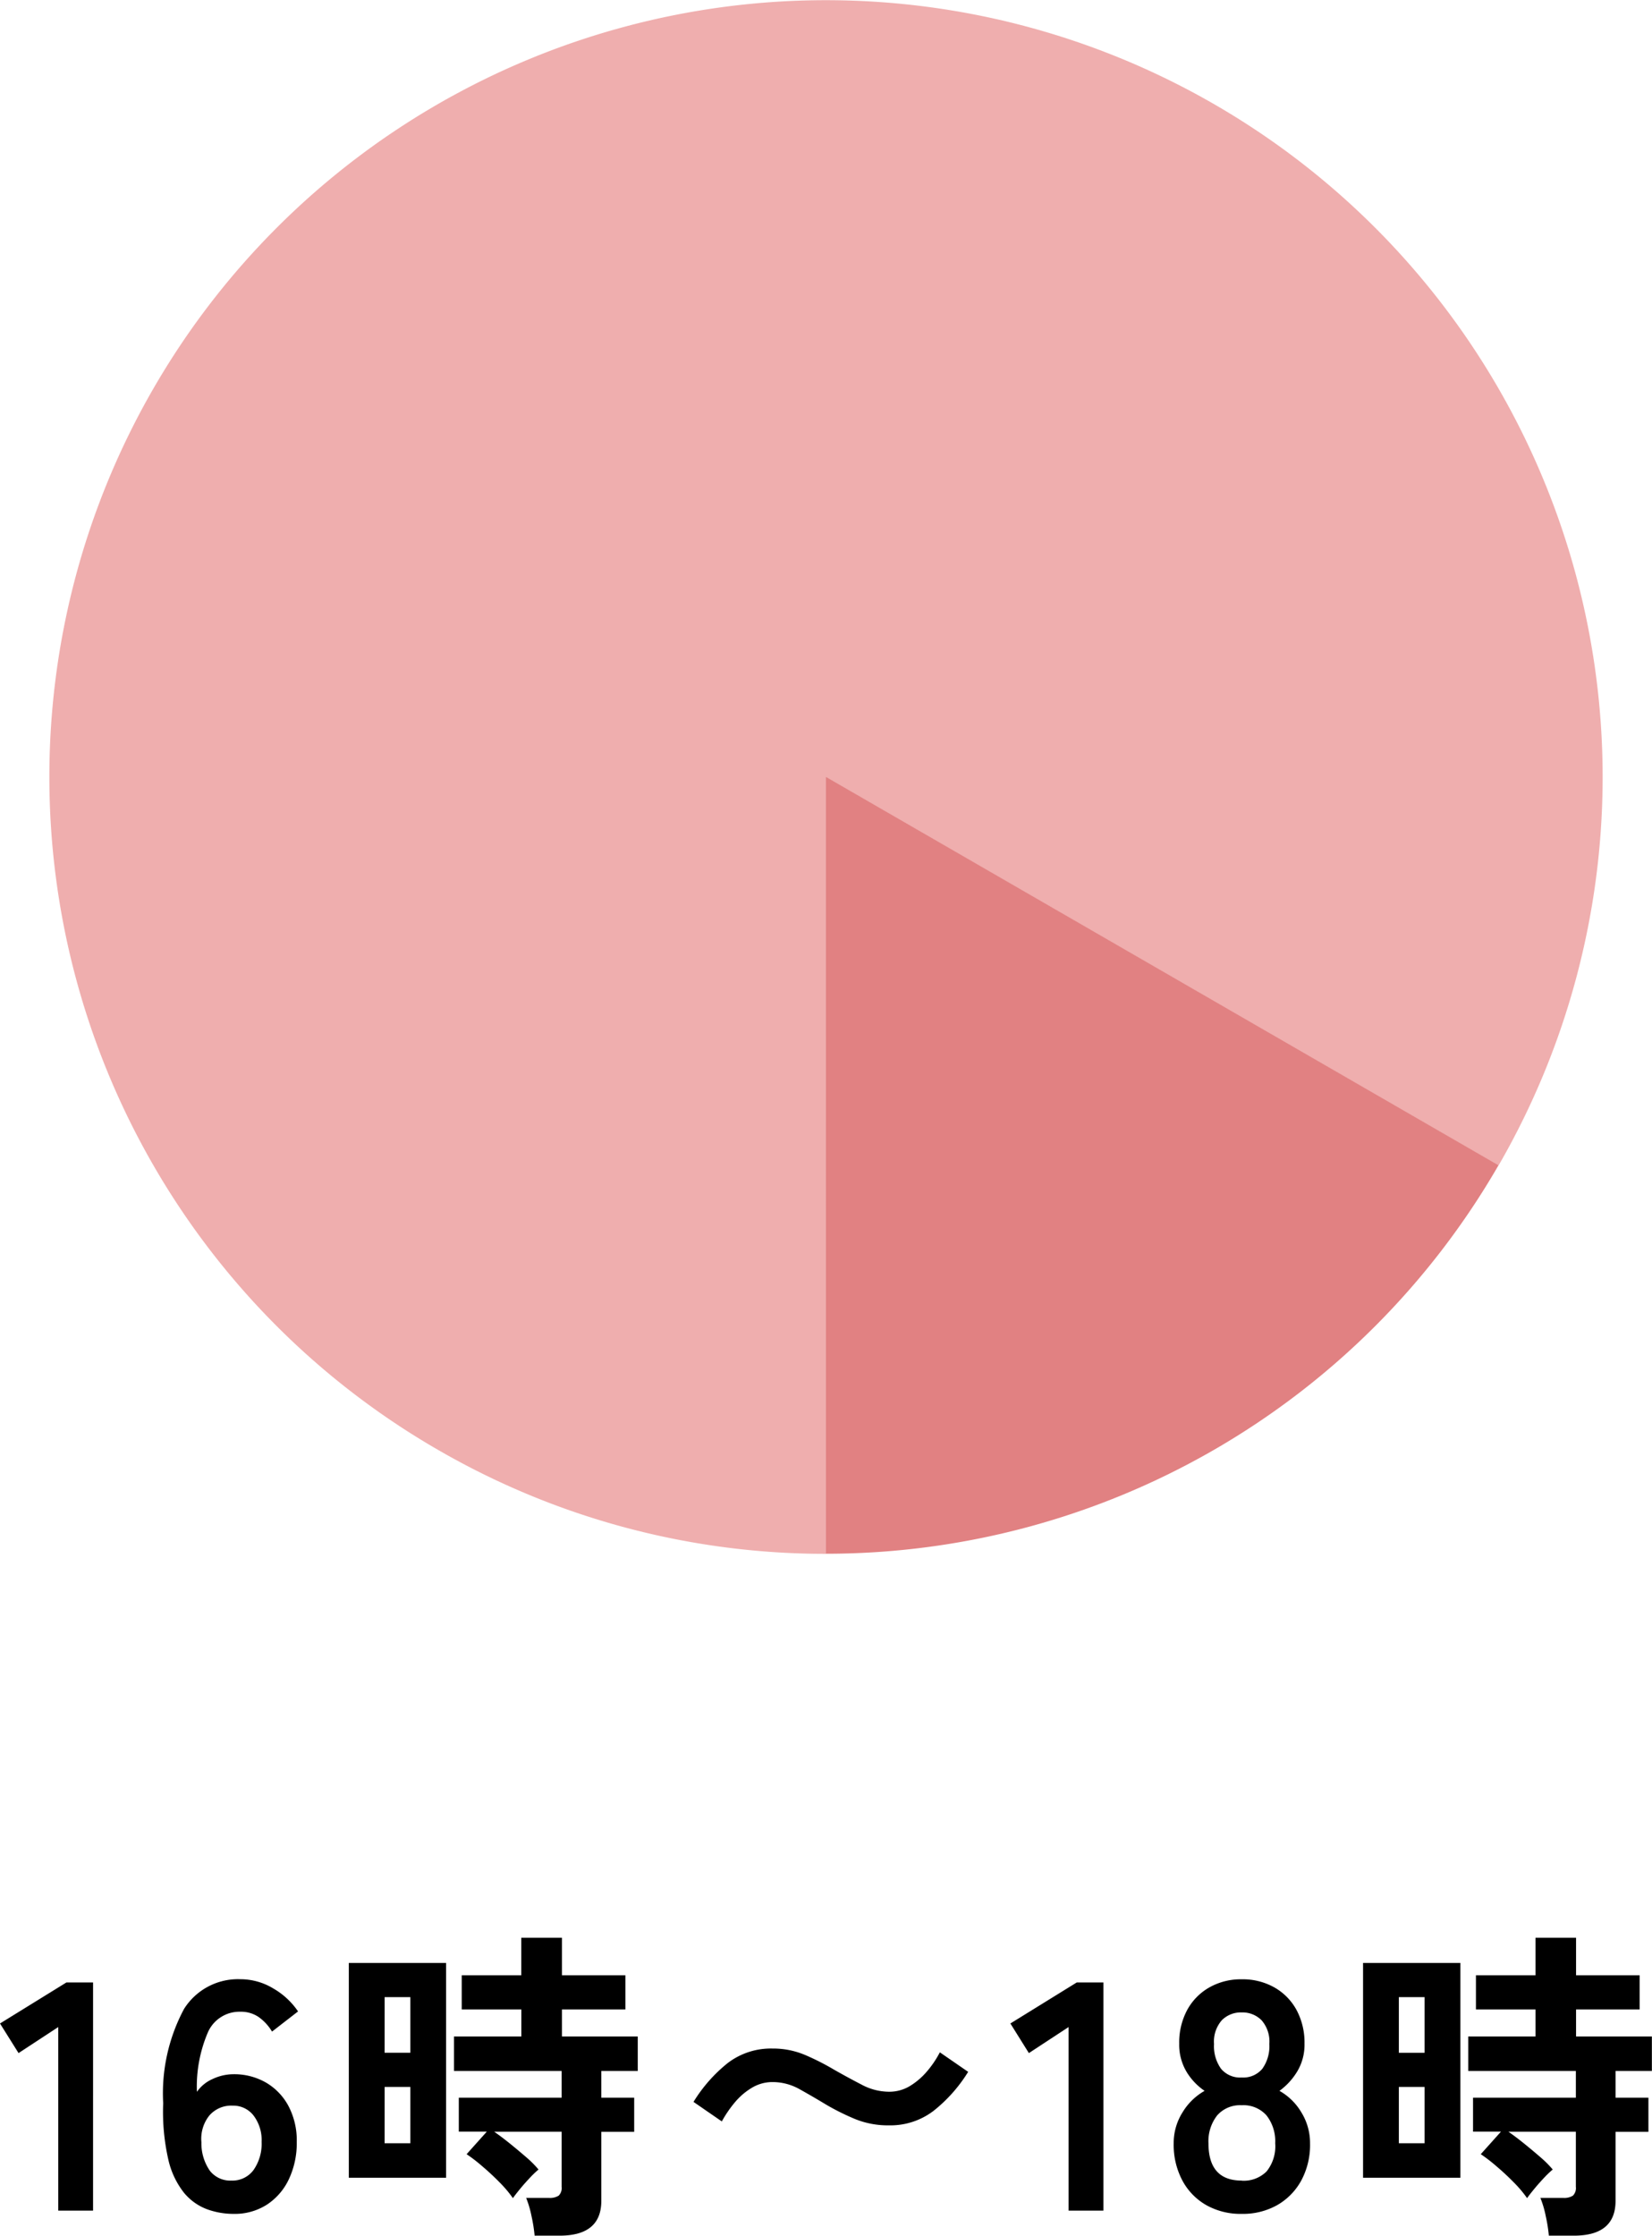 <svg xmlns="http://www.w3.org/2000/svg" width="66.001" height="89.3" viewBox="0 0 66.001 89.3">
  <g id="グループ_2353" data-name="グループ 2353" transform="translate(-8176.733 -5098.701)">
    <path id="パス_2687" data-name="パス 2687" d="M-30.94,0V-7.332l-1.586,1.04-.741-1.183,2.652-1.638h1.066V0Zm7.007.13a3.088,3.088,0,0,1-1.073-.189,2.192,2.192,0,0,1-.917-.663,3.322,3.322,0,0,1-.624-1.339,8.584,8.584,0,0,1-.2-2.23,7.141,7.141,0,0,1,.832-3.764A2.547,2.547,0,0,1-23.66-9.243a2.533,2.533,0,0,1,1.313.37,3.009,3.009,0,0,1,.988.916l-1.04.806a1.911,1.911,0,0,0-.539-.585,1.251,1.251,0,0,0-.722-.208,1.376,1.376,0,0,0-1.294.806A5.508,5.508,0,0,0-25.4-4.745a1.5,1.5,0,0,1,.631-.514,1.958,1.958,0,0,1,.826-.189,2.545,2.545,0,0,1,1.3.332,2.379,2.379,0,0,1,.9.936,2.944,2.944,0,0,1,.332,1.437,3.384,3.384,0,0,1-.312,1.482A2.465,2.465,0,0,1-22.6-.241,2.376,2.376,0,0,1-23.933.13ZM-24.024-1.2a1.046,1.046,0,0,0,.891-.429,1.829,1.829,0,0,0,.318-1.118,1.621,1.621,0,0,0-.318-1.046,1.023,1.023,0,0,0-.839-.4,1.155,1.155,0,0,0-.936.4A1.486,1.486,0,0,0-25.22-2.73a1.918,1.918,0,0,0,.338,1.138A1.032,1.032,0,0,0-24.024-1.2ZM-11.908,1a6.158,6.158,0,0,0-.124-.78,4.064,4.064,0,0,0-.214-.728h.91a.645.645,0,0,0,.39-.091.426.426,0,0,0,.117-.351v-2.2H-13.52q.3.208.637.481t.644.539a4.284,4.284,0,0,1,.487.488,4.05,4.05,0,0,0-.357.344q-.215.228-.4.455t-.266.345a4.747,4.747,0,0,0-.533-.631q-.338-.345-.7-.65a6.151,6.151,0,0,0-.617-.475l.806-.9h-1.118V-4.511h4.108V-5.577h-4.3V-6.955h2.691V-8.034H-14.82V-9.4h2.379v-1.5h1.625v1.5h2.535v1.365h-2.535v1.079h3.029v1.378H-9.243v1.066H-7.93v1.365H-9.243V-.39Q-9.243,1-10.907,1Zm-7.423-2.314v-8.58h3.887v8.58Zm1.43-1.378h1.027V-4.94H-17.9Zm0-3.614h1.027V-8.528H-17.9Zm20.15,2.9A3.482,3.482,0,0,1,.891-3.66,9.589,9.589,0,0,1-.247-4.225q-.559-.338-1.073-.624A2.2,2.2,0,0,0-2.4-5.135a1.59,1.59,0,0,0-.826.227,2.648,2.648,0,0,0-.683.585,4.723,4.723,0,0,0-.52.76l-1.131-.78A6.013,6.013,0,0,1-4.186-5.9,2.841,2.841,0,0,1-2.4-6.474a3.271,3.271,0,0,1,1.306.26,9.872,9.872,0,0,1,1.151.585q.572.325,1.105.6a2.325,2.325,0,0,0,1.092.28,1.58,1.58,0,0,0,.832-.228,2.8,2.8,0,0,0,.682-.585,3.975,3.975,0,0,0,.514-.761l1.131.78A6.013,6.013,0,0,1,4.03-3.985,2.841,2.841,0,0,1,2.249-3.406ZM9.425,0V-7.332L7.839-6.292,7.1-7.475,9.75-9.113h1.066V0Zm6.916.13a2.794,2.794,0,0,1-1.417-.351,2.468,2.468,0,0,1-.956-.988,3.04,3.04,0,0,1-.344-1.469,2.3,2.3,0,0,1,.358-1.254,2.419,2.419,0,0,1,.877-.852,2.441,2.441,0,0,1-.728-.773,2.111,2.111,0,0,1-.286-1.112,2.745,2.745,0,0,1,.319-1.346,2.3,2.3,0,0,1,.884-.9,2.549,2.549,0,0,1,1.293-.325,2.575,2.575,0,0,1,1.307.325,2.3,2.3,0,0,1,.884.9,2.745,2.745,0,0,1,.319,1.346,2.075,2.075,0,0,1-.292,1.112,2.65,2.65,0,0,1-.709.773,2.37,2.37,0,0,1,.871.852,2.331,2.331,0,0,1,.351,1.254A2.985,2.985,0,0,1,18.72-1.2a2.524,2.524,0,0,1-.962.981A2.794,2.794,0,0,1,16.341.13Zm0-1.326a1.291,1.291,0,0,0,.995-.37,1.6,1.6,0,0,0,.344-1.125A1.672,1.672,0,0,0,17.335-3.8a1.227,1.227,0,0,0-.995-.409,1.211,1.211,0,0,0-.981.409,1.672,1.672,0,0,0-.345,1.112Q15.015-1.2,16.341-1.2Zm0-4.121a.992.992,0,0,0,.826-.351,1.55,1.55,0,0,0,.279-.988,1.291,1.291,0,0,0-.312-.949,1.074,1.074,0,0,0-.793-.312,1.074,1.074,0,0,0-.793.312,1.291,1.291,0,0,0-.312.949,1.55,1.55,0,0,0,.279.988A.992.992,0,0,0,16.341-5.317ZM28.613,1a6.158,6.158,0,0,0-.124-.78,4.064,4.064,0,0,0-.214-.728h.91a.645.645,0,0,0,.39-.091.426.426,0,0,0,.117-.351v-2.2H27q.3.208.637.481t.644.539a4.284,4.284,0,0,1,.487.488,4.05,4.05,0,0,0-.358.344q-.214.228-.4.455t-.266.345a4.747,4.747,0,0,0-.533-.631q-.338-.345-.7-.65a6.151,6.151,0,0,0-.618-.475l.806-.9H25.584V-4.511h4.108V-5.577h-4.3V-6.955H28.08V-8.034H25.7V-9.4H28.08v-1.5H29.7v1.5H32.24v1.365H29.7v1.079h3.029v1.378H31.278v1.066h1.313v1.365H31.278V-.39Q31.278,1,29.614,1ZM21.19-1.313v-8.58h3.887v8.58Zm1.43-1.378h1.027V-4.94H22.62Zm0-3.614h1.027V-8.528H22.62Z" transform="translate(8210 5187)"/>
    <g id="グループ_2135" data-name="グループ 2135" transform="translate(8178.7 5098.701)">
      <path id="パス_1201" data-name="パス 1201" d="M-1985.636-1773.454l-.011,0v-31.028l26.871,15.514a31.028,31.028,0,0,0-11.357-42.385A31.028,31.028,0,0,0-2012.519-1820a31.028,31.028,0,0,0,11.357,42.385A30.888,30.888,0,0,0-1985.636-1773.454Z" transform="translate(2016.681 1835.519)" fill="#efaeae"/>
      <path id="パス_1202" data-name="パス 1202" d="M-1909.754-1697.564l.01,0a31.016,31.016,0,0,0,26.86-15.518l-26.871-15.514Z" transform="translate(1940.786 1759.625)" fill="#e18182"/>
    </g>
  </g>
</svg>
